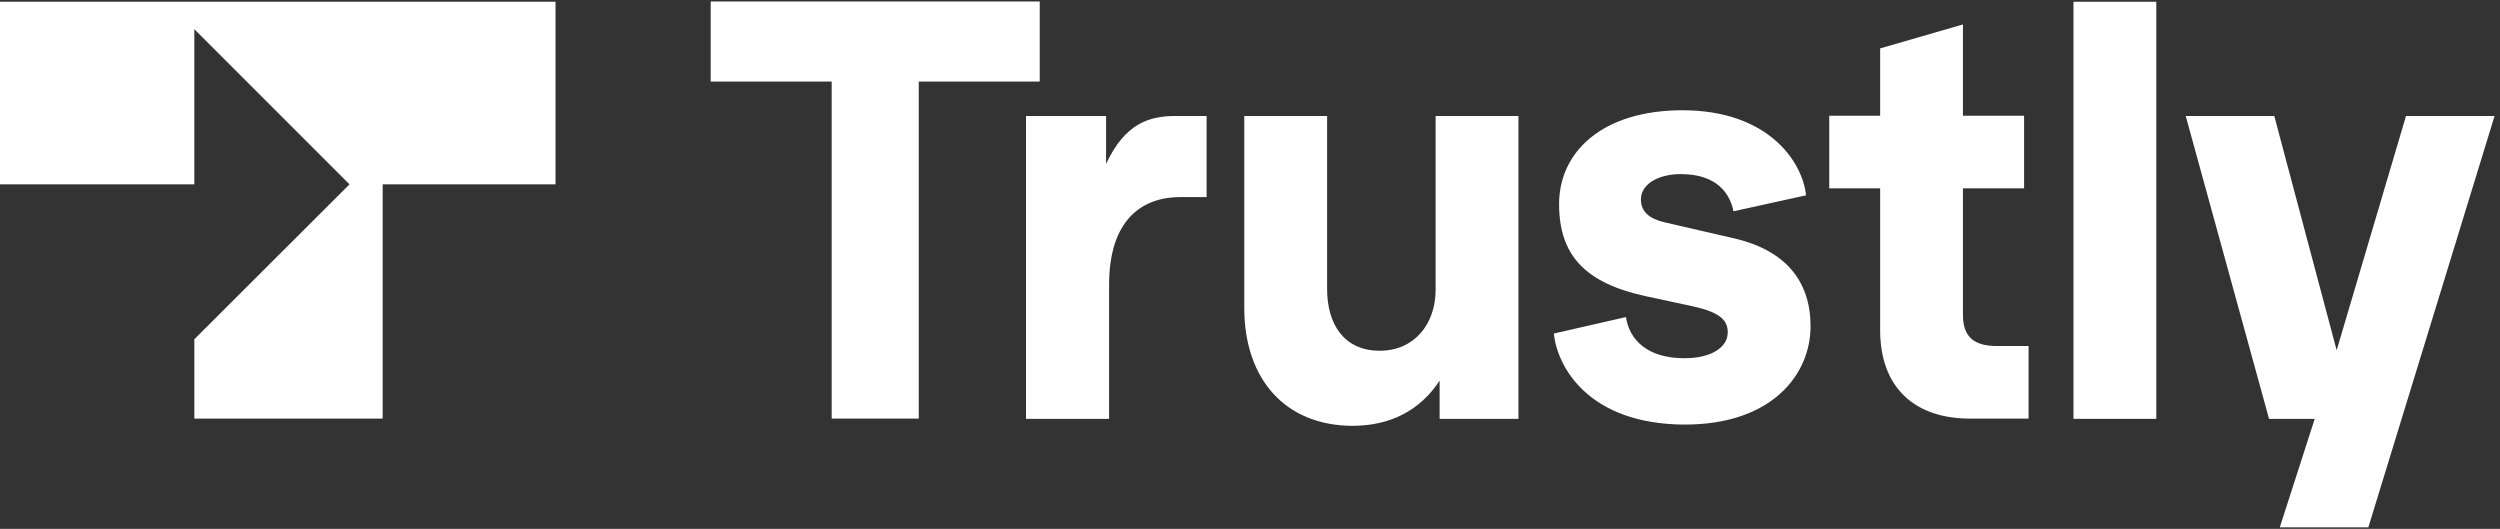 <svg xmlns="http://www.w3.org/2000/svg" width="104" height="22" viewBox="0 0 104 22">
  <rect x="0" y="0" width="104" height="22" fill="#333333" stroke="none"/>
  <g fill="#FFF">
    <polygon points="34.598 17.413 34.598 3.393 29.565 3.393 29.565 .062 43.253 .062 43.253 3.393 38.22 3.393 38.22 17.413"/>
    <path d="M42.682 17.413L42.682 4.825 46.013 4.825 46.013 6.818C46.802 5.126 47.819 4.825 48.908 4.825L50.195 4.825 50.195 8.198 49.106 8.198C47.539 8.198 46.138 9.101 46.138 11.861L46.138 17.424 42.682 17.424 42.682 17.413zM51.762 12.806L51.762 4.825 55.208 4.825 55.208 12.027C55.208 13.501 55.924 14.591 57.397 14.591 58.819 14.591 59.722 13.501 59.722 12.048L59.722 4.825 63.167 4.825 63.167 17.424 59.888 17.424 59.888 15.836C59.058 17.092 57.823 17.714 56.256 17.714 53.495 17.704 51.762 15.805 51.762 12.806zM64.641 13.875L67.64 13.19C67.785 14.165 68.563 14.902 70.068 14.902 71.23 14.902 71.874 14.425 71.874 13.833 71.874 13.356 71.614 13.003 70.421 12.743L68.449 12.318C65.927 11.768 64.858 10.606 64.858 8.489 64.858 6.33 66.643 4.587 69.995 4.587 73.555 4.587 74.987 6.725 75.132 8.125L72.112 8.79C71.967 8.053 71.427 7.243 69.923 7.243 68.968 7.243 68.262 7.669 68.262 8.291 68.262 8.81 68.615 9.101 69.238 9.246L72.112 9.91C74.302 10.408 75.319 11.716 75.319 13.574 75.319 15.566 73.731 17.662 70.089 17.662 66.083 17.652 64.775 15.255 64.641 13.875zM81.94 17.413C79.708 17.413 78.214 16.178 78.214 13.729L78.214 7.835 76.097 7.835 76.097 4.815 78.214 4.815 78.214 2.013 81.659 1.017 81.659 4.815 84.202 4.815 84.202 7.835 81.659 7.835 81.659 13.107C81.659 14.03 82.137 14.393 83.06 14.393L84.389 14.393 84.389 17.413 81.94 17.413z"/>
    <polygon points="86.257 17.413 86.257 .073 89.702 .073 89.702 17.424 86.257 17.424"/>
    <polygon points="100.09 4.825 103.774 4.825 98.523 21.938 94.839 21.938 96.292 17.424 94.392 17.424 90.926 4.825 94.61 4.825 97.205 14.57"/>
    <polygon points="0 7.669 8.084 7.669 8.084 1.214 14.539 7.669 8.084 14.113 8.084 17.413 15.919 17.413 15.919 7.669 23.11 7.669 23.11 .073 0 .073"/>
  </g>
</svg>
